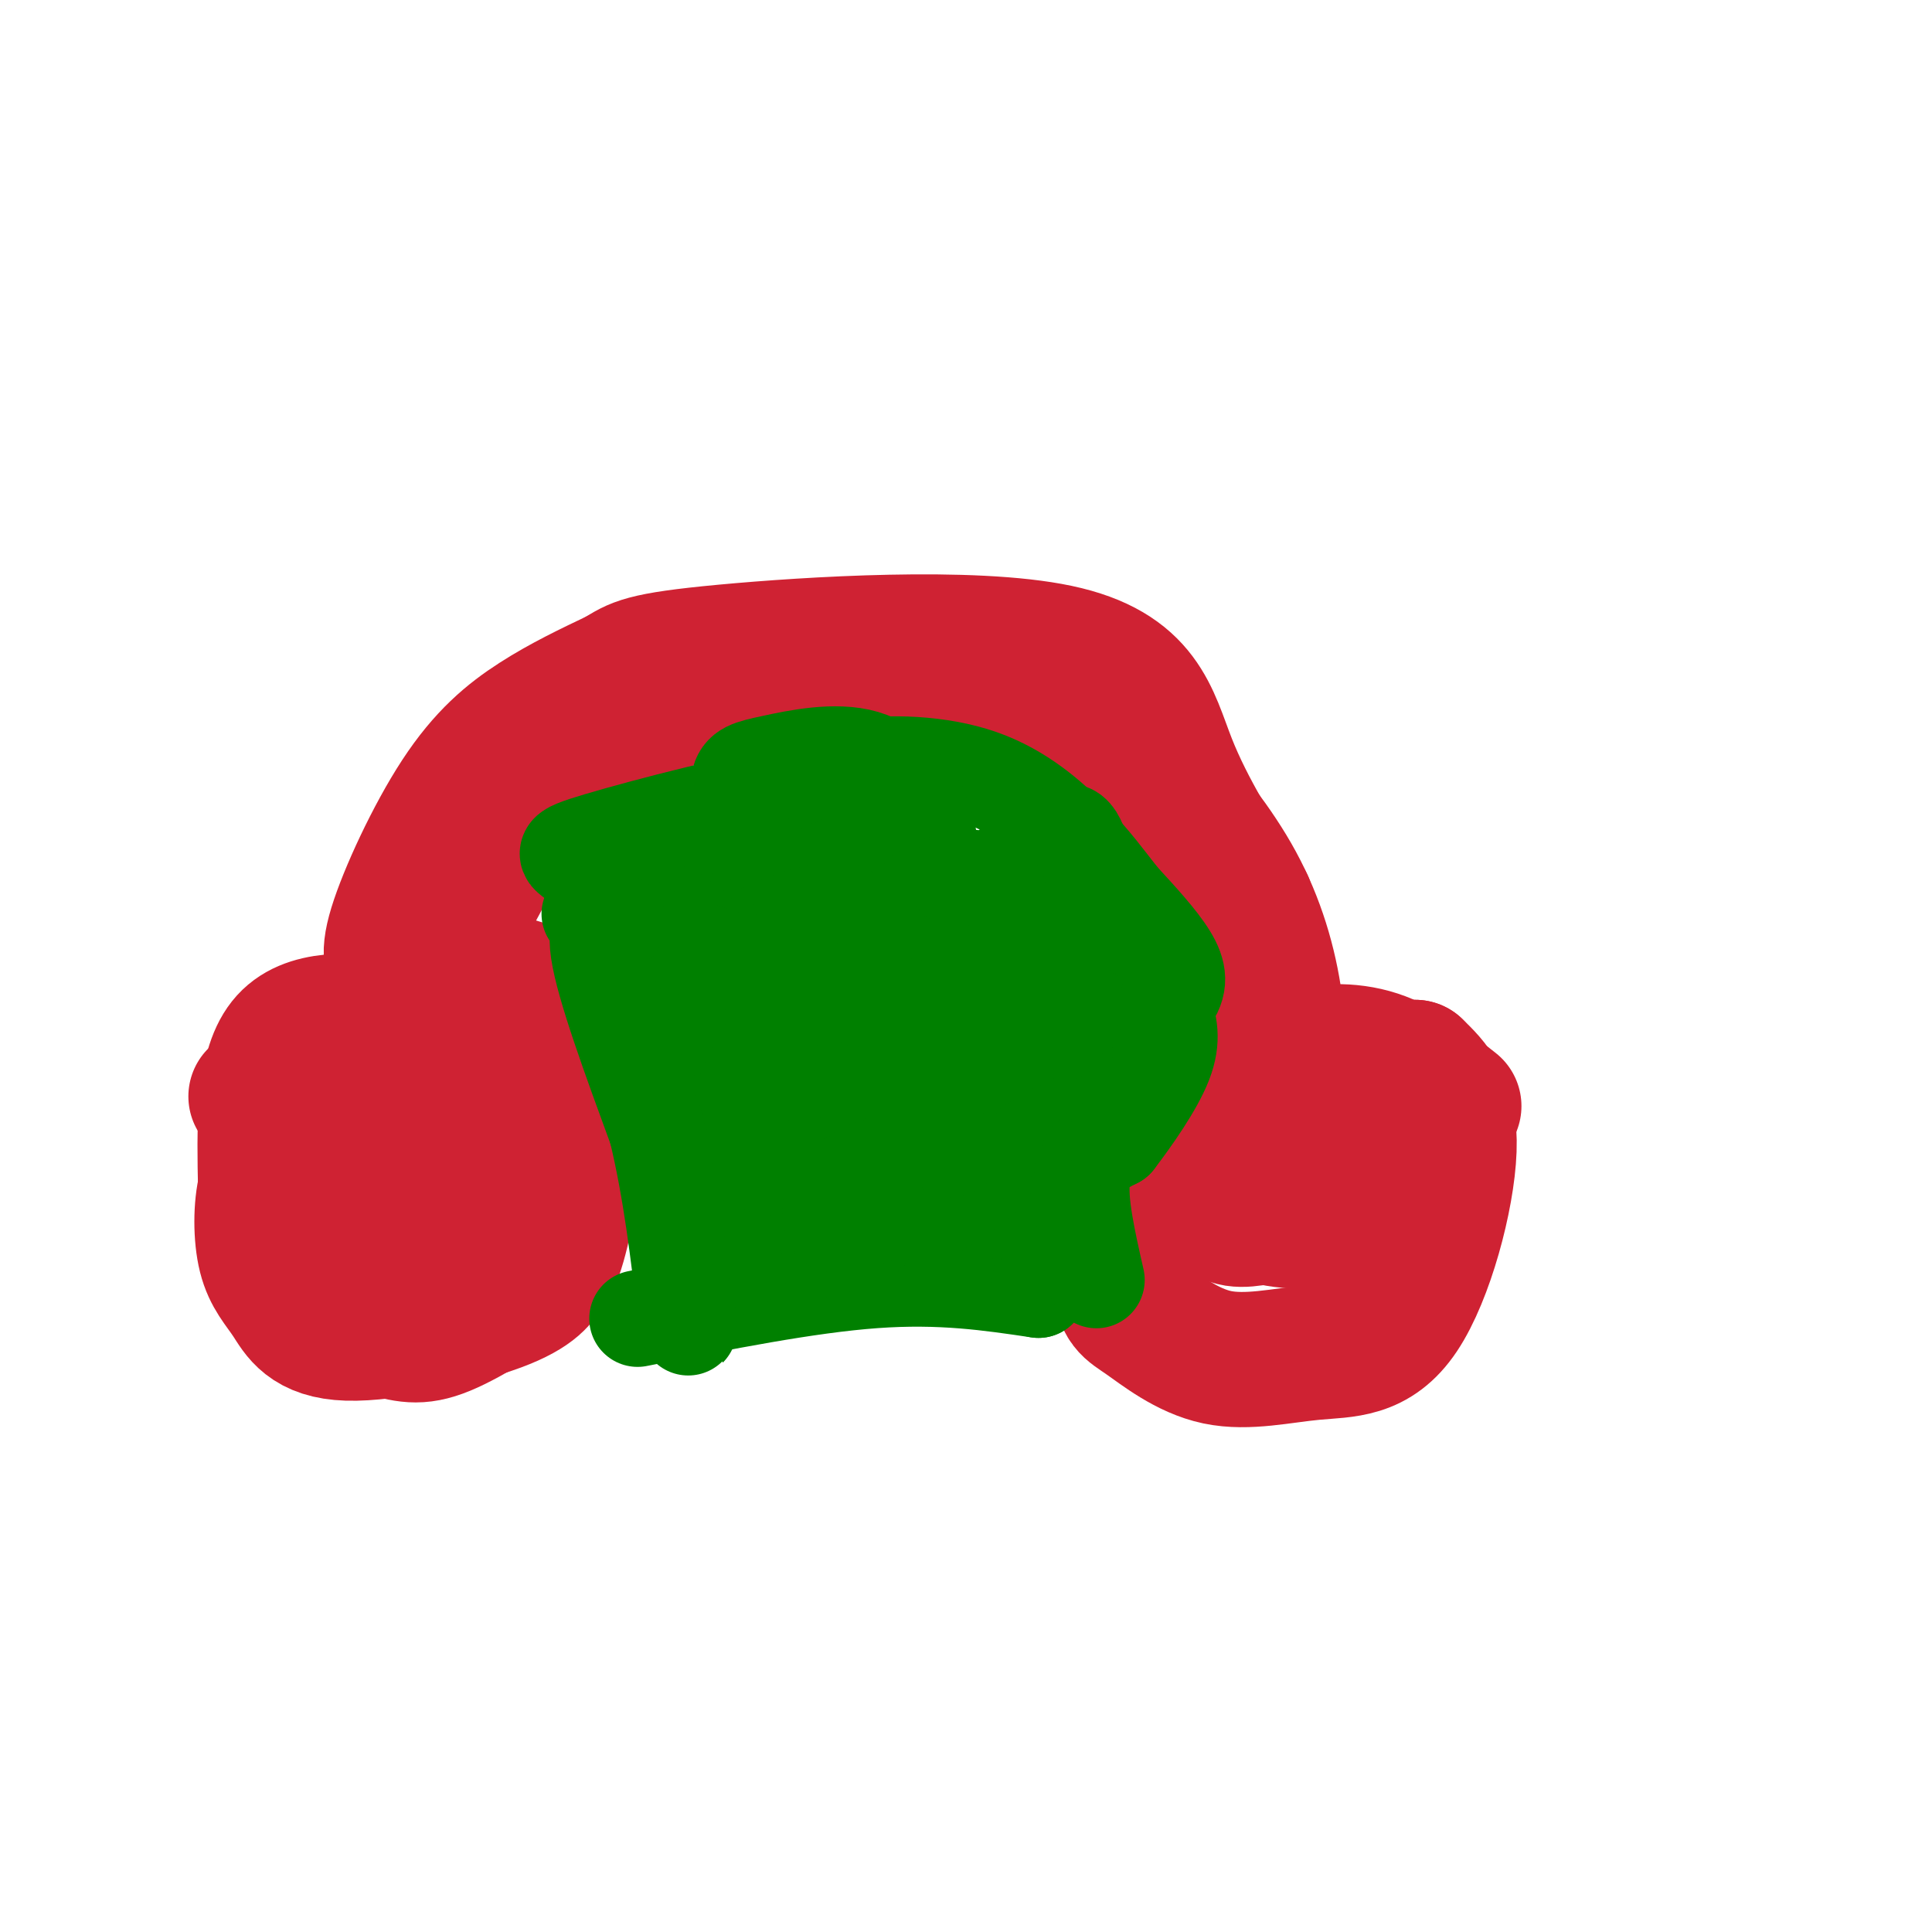 <svg viewBox='0 0 400 400' version='1.1' xmlns='http://www.w3.org/2000/svg' xmlns:xlink='http://www.w3.org/1999/xlink'><g fill='none' stroke='#cf2233' stroke-width='28' stroke-linecap='round' stroke-linejoin='round'><path d='M53,227c16.844,-2.400 33.689,-4.800 44,-3c10.311,1.800 14.089,7.800 16,14c1.911,6.200 1.956,12.600 2,19'/><path d='M115,257c0.006,3.995 -0.979,4.482 -2,6c-1.021,1.518 -2.077,4.066 -10,7c-7.923,2.934 -22.711,6.253 -31,6c-8.289,-0.253 -10.077,-4.078 -12,-7c-1.923,-2.922 -3.979,-4.941 -5,-9c-1.021,-4.059 -1.006,-10.160 0,-14c1.006,-3.840 3.003,-5.420 5,-7'/><path d='M60,239c7.574,-3.173 24.008,-7.607 31,-9c6.992,-1.393 4.542,0.254 4,4c-0.542,3.746 0.823,9.589 1,13c0.177,3.411 -0.835,4.388 -6,6c-5.165,1.612 -14.485,3.858 -19,3c-4.515,-0.858 -4.226,-4.821 -6,-8c-1.774,-3.179 -5.609,-5.574 0,-8c5.609,-2.426 20.664,-4.884 28,-5c7.336,-0.116 6.953,2.110 7,5c0.047,2.890 0.523,6.445 1,10'/><path d='M101,250c-1.498,3.544 -5.742,7.404 -10,9c-4.258,1.596 -8.531,0.930 -11,1c-2.469,0.070 -3.134,0.877 -5,-1c-1.866,-1.877 -4.933,-6.439 -8,-11'/><path d='M83,201c-1.518,-1.173 -3.036,-2.345 -1,-9c2.036,-6.655 7.625,-18.792 13,-27c5.375,-8.208 10.536,-12.488 16,-16c5.464,-3.512 11.232,-6.256 17,-9'/><path d='M128,140c3.746,-2.250 4.612,-3.376 22,-5c17.388,-1.624 51.297,-3.745 69,0c17.703,3.745 19.201,13.356 23,23c3.799,9.644 9.900,19.322 16,29'/><path d='M258,187c3.758,12.646 5.152,29.761 6,34c0.848,4.239 1.152,-4.397 0,-13c-1.152,-8.603 -3.758,-17.172 -8,-25c-4.242,-7.828 -10.121,-14.914 -16,-22'/><path d='M240,161c-4.364,-6.013 -7.273,-10.045 -17,-14c-9.727,-3.955 -26.273,-7.834 -39,-10c-12.727,-2.166 -21.636,-2.619 -30,0c-8.364,2.619 -16.182,8.309 -24,14'/><path d='M130,151c-6.976,4.393 -12.417,8.375 -16,11c-3.583,2.625 -5.310,3.893 -11,14c-5.690,10.107 -15.345,29.054 -25,48'/><path d='M78,224c-4.167,6.833 -2.083,-0.083 0,-7'/><path d='M82,212c-9.250,-0.833 -18.500,-1.667 -23,4c-4.500,5.667 -4.250,17.833 -4,30'/><path d='M55,246c-0.804,5.993 -0.815,5.976 0,9c0.815,3.024 2.456,9.089 7,13c4.544,3.911 11.993,5.668 17,7c5.007,1.332 7.574,2.238 13,0c5.426,-2.238 13.713,-7.619 22,-13'/><path d='M114,262c4.800,-11.178 5.800,-32.622 4,-44c-1.800,-11.378 -6.400,-12.689 -11,-14'/><path d='M301,229c-5.172,-4.077 -10.344,-8.153 -16,-10c-5.656,-1.847 -11.794,-1.464 -17,0c-5.206,1.464 -9.478,4.010 -16,7c-6.522,2.990 -15.292,6.426 -19,13c-3.708,6.574 -2.354,16.287 -1,26'/><path d='M232,265c0.327,5.332 1.646,5.663 5,8c3.354,2.337 8.744,6.682 15,8c6.256,1.318 13.378,-0.389 20,-1c6.622,-0.611 12.744,-0.126 18,-8c5.256,-7.874 9.644,-24.107 10,-34c0.356,-9.893 -3.322,-13.447 -7,-17'/><path d='M293,221c-3.856,1.823 -9.997,14.880 -16,22c-6.003,7.120 -11.868,8.304 -16,9c-4.132,0.696 -6.532,0.906 -9,-2c-2.468,-2.906 -5.004,-8.928 -3,-13c2.004,-4.072 8.547,-6.195 15,-8c6.453,-1.805 12.814,-3.294 16,0c3.186,3.294 3.196,11.370 2,16c-1.196,4.630 -3.598,5.815 -6,7'/><path d='M276,252c-4.360,1.297 -12.262,1.038 -16,-1c-3.738,-2.038 -3.314,-5.856 -4,-8c-0.686,-2.144 -2.482,-2.612 0,-3c2.482,-0.388 9.241,-0.694 16,-1'/></g>
<g fill='none' stroke='#008000' stroke-width='20' stroke-linecap='round' stroke-linejoin='round'><path d='M132,273c17.583,-3.500 35.167,-7.000 49,-8c13.833,-1.000 23.917,0.500 34,2'/><path d='M215,267c3.810,-4.726 -3.667,-17.542 -4,-27c-0.333,-9.458 6.476,-15.560 11,-19c4.524,-3.440 6.762,-4.220 9,-5'/><path d='M231,216c3.762,-2.417 8.667,-5.958 11,-9c2.333,-3.042 2.095,-5.583 0,-9c-2.095,-3.417 -6.048,-7.708 -10,-12'/><path d='M232,186c-3.030,-3.841 -5.606,-7.442 -10,-12c-4.394,-4.558 -10.606,-10.073 -19,-13c-8.394,-2.927 -18.970,-3.265 -27,-2c-8.030,1.265 -13.515,4.132 -19,7'/><path d='M157,166c-8.244,7.267 -19.356,21.933 -25,27c-5.644,5.067 -5.822,0.533 -6,-4'/><path d='M126,189c-1.896,-2.752 -3.635,-7.632 -6,-10c-2.365,-2.368 -5.356,-2.222 4,-5c9.356,-2.778 31.057,-8.479 43,-10c11.943,-1.521 14.126,1.137 15,3c0.874,1.863 0.437,2.932 0,4'/><path d='M182,171c0.307,1.229 1.073,2.301 -3,5c-4.073,2.699 -12.986,7.026 -18,7c-5.014,-0.026 -6.128,-4.404 -7,-9c-0.872,-4.596 -1.502,-9.411 -1,-12c0.502,-2.589 2.136,-2.953 7,-4c4.864,-1.047 12.957,-2.778 19,-1c6.043,1.778 10.036,7.065 12,12c1.964,4.935 1.897,9.519 0,18c-1.897,8.481 -5.626,20.860 -8,27c-2.374,6.140 -3.393,6.040 -5,5c-1.607,-1.040 -3.804,-3.020 -6,-5'/><path d='M172,214c-2.212,-3.285 -4.741,-8.998 -4,-12c0.741,-3.002 4.751,-3.293 11,-4c6.249,-0.707 14.737,-1.831 19,0c4.263,1.831 4.302,6.616 0,12c-4.302,5.384 -12.945,11.366 -21,16c-8.055,4.634 -15.523,7.921 -21,10c-5.477,2.079 -8.963,2.952 -11,-1c-2.037,-3.952 -2.626,-12.728 2,-19c4.626,-6.272 14.468,-10.041 22,-11c7.532,-0.959 12.756,0.892 16,2c3.244,1.108 4.509,1.472 6,6c1.491,4.528 3.209,13.219 4,18c0.791,4.781 0.655,5.652 -2,9c-2.655,3.348 -7.827,9.174 -13,15'/><path d='M180,255c-6.228,3.698 -15.296,5.444 -21,3c-5.704,-2.444 -8.042,-9.077 -10,-13c-1.958,-3.923 -3.535,-5.137 3,-8c6.535,-2.863 21.182,-7.375 27,-5c5.818,2.375 2.808,11.637 2,16c-0.808,4.363 0.587,3.827 -5,5c-5.587,1.173 -18.156,4.055 -24,5c-5.844,0.945 -4.964,-0.048 -5,-1c-0.036,-0.952 -0.989,-1.863 -1,-5c-0.011,-3.137 0.920,-8.498 4,-14c3.080,-5.502 8.309,-11.143 13,-15c4.691,-3.857 8.846,-5.928 13,-8'/><path d='M176,215c2.588,0.627 2.558,6.194 3,9c0.442,2.806 1.354,2.849 -4,3c-5.354,0.151 -16.976,0.409 -22,1c-5.024,0.591 -3.452,1.515 -3,-3c0.452,-4.515 -0.217,-14.468 1,-21c1.217,-6.532 4.319,-9.644 9,-12c4.681,-2.356 10.940,-3.955 15,-3c4.060,0.955 5.922,4.466 7,7c1.078,2.534 1.371,4.092 1,7c-0.371,2.908 -1.408,7.168 -5,10c-3.592,2.832 -9.741,4.238 -15,3c-5.259,-1.238 -9.630,-5.119 -14,-9'/><path d='M149,207c-3.167,-2.631 -4.083,-4.708 -4,-9c0.083,-4.292 1.167,-10.798 2,-5c0.833,5.798 1.417,23.899 2,42'/><path d='M149,235c0.539,8.427 0.887,8.496 -1,11c-1.887,2.504 -6.008,7.443 -6,10c0.008,2.557 4.145,2.730 13,1c8.855,-1.730 22.427,-5.365 36,-9'/><path d='M191,248c5.022,-10.733 -0.422,-33.067 4,-42c4.422,-8.933 18.711,-4.467 33,0'/><path d='M228,206c2.788,2.154 -6.742,7.538 -12,9c-5.258,1.462 -6.245,-0.999 -7,-2c-0.755,-1.001 -1.277,-0.542 -2,-6c-0.723,-5.458 -1.646,-16.832 0,-23c1.646,-6.168 5.861,-7.130 9,-9c3.139,-1.870 5.202,-4.648 7,-1c1.798,3.648 3.329,13.722 2,20c-1.329,6.278 -5.519,8.760 -10,10c-4.481,1.240 -9.253,1.240 -13,1c-3.747,-0.240 -6.470,-0.718 -9,-4c-2.530,-3.282 -4.866,-9.366 -4,-13c0.866,-3.634 4.933,-4.817 9,-6'/><path d='M198,182c2.873,-0.794 5.555,0.220 7,1c1.445,0.780 1.652,1.325 2,5c0.348,3.675 0.836,10.480 -2,16c-2.836,5.520 -8.995,9.755 -14,12c-5.005,2.245 -8.857,2.499 -14,4c-5.143,1.501 -11.577,4.250 -17,-1c-5.423,-5.250 -9.835,-18.500 -15,-25c-5.165,-6.500 -11.082,-6.250 -17,-6'/><path d='M128,188c1.133,4.267 12.467,17.933 18,31c5.533,13.067 5.267,25.533 5,38'/><path d='M151,257c1.252,7.155 1.882,6.041 0,3c-1.882,-3.041 -6.276,-8.011 -9,-11c-2.724,-2.989 -3.778,-3.997 -1,-8c2.778,-4.003 9.389,-11.002 16,-18'/><path d='M157,223c3.096,-4.832 2.835,-7.914 0,-3c-2.835,4.914 -8.244,17.822 0,21c8.244,3.178 30.143,-3.375 40,-6c9.857,-2.625 7.674,-1.321 7,0c-0.674,1.321 0.163,2.661 1,4'/><path d='M205,239c-5.023,3.488 -18.080,10.209 -25,13c-6.920,2.791 -7.704,1.653 -8,0c-0.296,-1.653 -0.104,-3.820 2,-6c2.104,-2.180 6.121,-4.372 12,-6c5.879,-1.628 13.622,-2.691 17,-2c3.378,0.691 2.391,3.135 1,5c-1.391,1.865 -3.187,3.149 -6,5c-2.813,1.851 -6.642,4.268 -9,2c-2.358,-2.268 -3.245,-9.219 0,-14c3.245,-4.781 10.623,-7.390 18,-10'/><path d='M207,226c3.490,-0.273 3.217,4.044 1,8c-2.217,3.956 -6.376,7.552 -8,5c-1.624,-2.552 -0.714,-11.251 0,-16c0.714,-4.749 1.231,-5.548 2,-2c0.769,3.548 1.791,11.442 1,15c-0.791,3.558 -3.396,2.779 -6,2'/><path d='M197,238c-1.250,-1.107 -1.375,-4.875 -1,-8c0.375,-3.125 1.250,-5.607 6,-9c4.750,-3.393 13.375,-7.696 22,-12'/><path d='M224,209c-1.111,-1.067 -14.889,2.267 -33,0c-18.111,-2.267 -40.556,-10.133 -63,-18'/><path d='M128,191c-10.226,-2.988 -4.292,-1.458 -3,-1c1.292,0.458 -2.060,-0.155 -1,7c1.060,7.155 6.530,22.077 12,37'/><path d='M136,234c3.000,12.500 4.500,25.250 6,38'/><path d='M142,272c1.000,6.000 0.500,2.000 0,-2'/><path d='M227,265c-1.833,-8.083 -3.667,-16.167 -3,-21c0.667,-4.833 3.833,-6.417 7,-8'/><path d='M231,236c3.311,-4.311 8.089,-11.089 10,-16c1.911,-4.911 0.956,-7.956 0,-11'/></g>
</svg>
